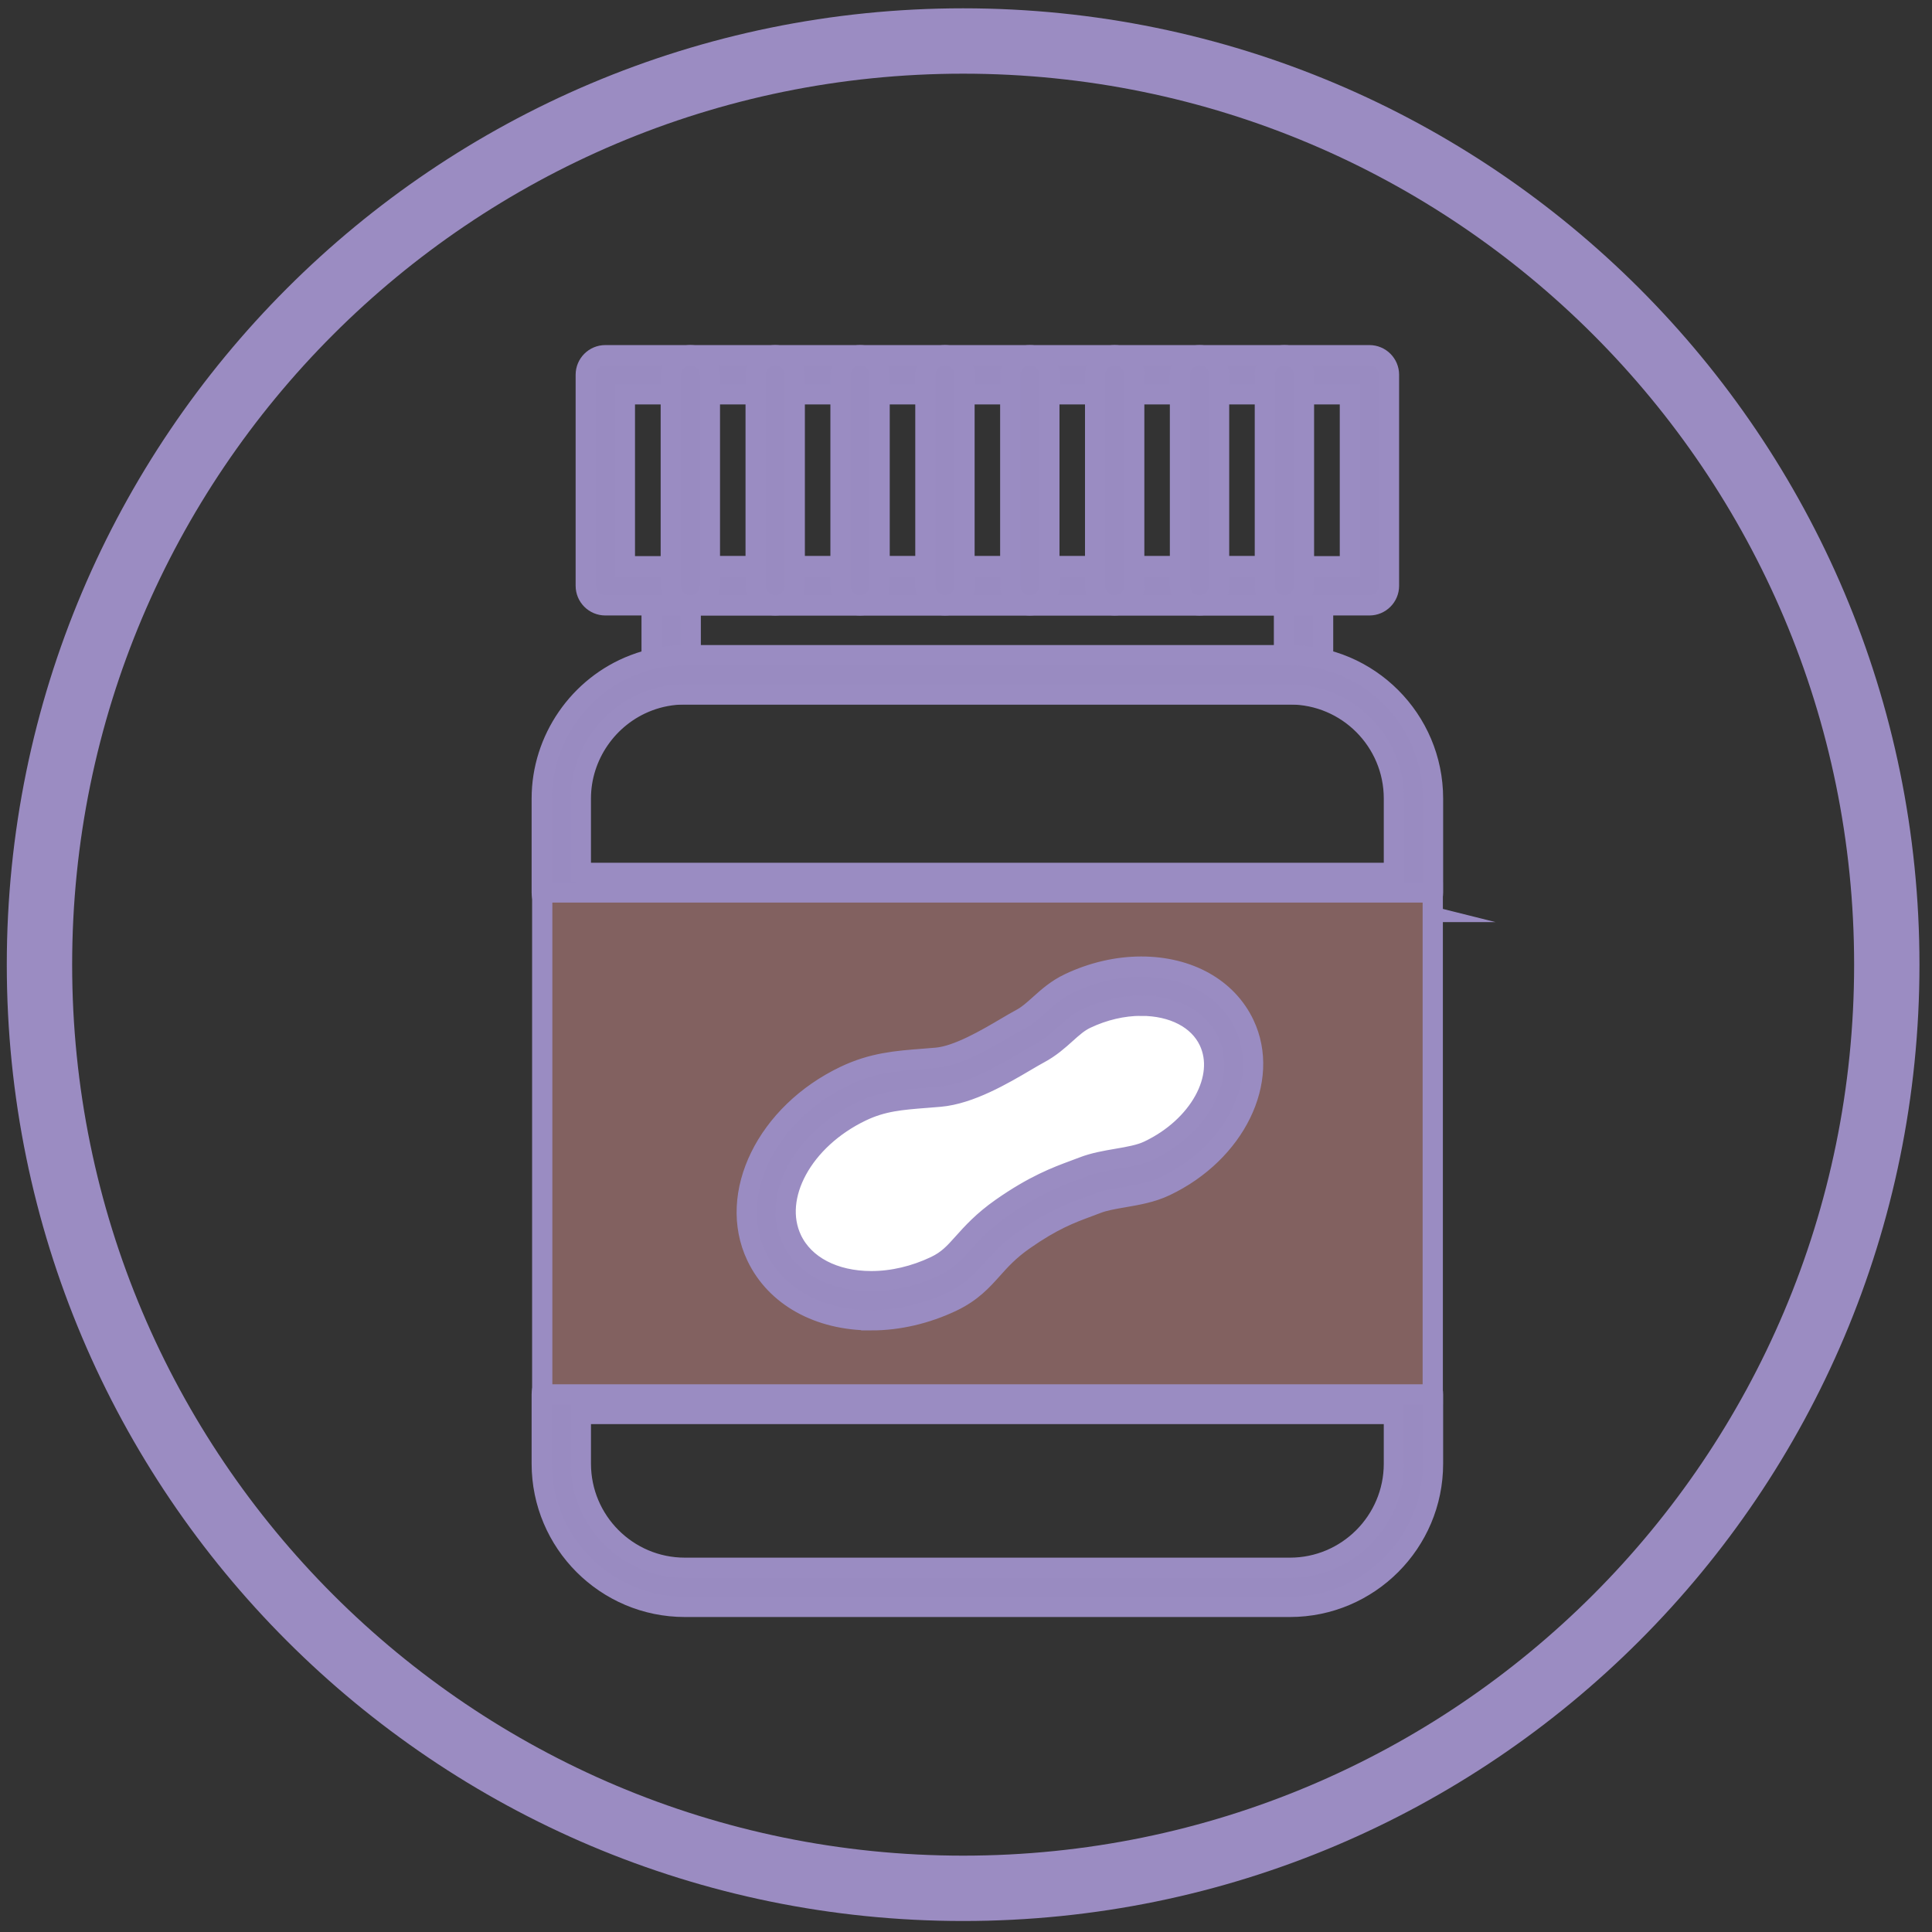 <?xml version="1.0" encoding="UTF-8"?>
<svg id="Másla_x2C__krémy_a_pomazánky" xmlns="http://www.w3.org/2000/svg" viewBox="0 0 1431.5 1431.5">
  <rect x="0" y="0" width="1431.5" height="1431.5" fill="#333333" stroke="none"/>
  <defs>
    <style>
      .cls-1 {
        fill: #9b8cc2;
      }

      .cls-2 {
        fill: #fff;
      }

      .cls-2, .cls-3, .cls-4 {
        stroke: #9a8cc2;
        stroke-miterlimit: 10;
        stroke-width: 15px;
      }

      .cls-3 {
        fill: #826160;
      }

      .cls-4 {
        fill: #998bc1;
      }
    </style>
  </defs>
  <path class="cls-1" d="M713.63,6.16C322.28,6.16,5.03,323.41,5.03,714.76s317.25,708.59,708.59,708.59,708.59-317.25,708.59-708.59S1104.97,6.16,713.63,6.16ZM713.63,1374.93c-364.6,0-660.17-295.57-660.17-660.17S349.02,54.59,713.63,54.59s660.17,295.57,660.17,660.17-295.57,660.17-660.17,660.17Z"/>
  <path class="cls-2" d="M847.96,868.15c-15.08,7.18-34.78,6.71-49.67,12.5-14.93,5.79-30.6,10.15-57.21,28.77-26.58,18.62-28.73,33.64-51.14,44.31-50.88,24.19-107.14,12.24-125.63-26.72-18.45-38.92,7.83-90.08,58.71-114.3,21.05-10,38.98-10,62.85-12.09,23.9-2.05,53.96-22.87,67.94-30.31,14.02-7.48,21.19-19.46,35.32-26.17,44.73-21.25,94.22-10.77,110.44,23.45,16.25,34.26-6.84,79.26-51.61,100.56Z"/>
  <g>
    <g>
      <line class="cls-4" x1="574.38" y1="277.68" x2="574.38" y2="434.04"/>
      <line class="cls-4" x1="700.15" y1="277.68" x2="700.15" y2="434.04"/>
      <line class="cls-4" x1="825.91" y1="277.68" x2="825.91" y2="434.04"/>
      <line class="cls-4" x1="951.68" y1="277.68" x2="951.68" y2="434.04"/>
      <line class="cls-4" x1="888.8" y1="277.68" x2="888.8" y2="434.04"/>
      <line class="cls-4" x1="763.03" y1="277.68" x2="763.03" y2="434.04"/>
      <line class="cls-4" x1="637.27" y1="277.68" x2="637.27" y2="434.04"/>
      <line class="cls-4" x1="511.5" y1="277.68" x2="511.5" y2="434.04"/>
    </g>
    <path class="cls-4" d="M965.85,514.49h-468.55c-8,0-14.49-6.49-14.49-14.49v-65.96c0-8,6.49-14.49,14.49-14.49h468.55c8,0,14.49,6.49,14.49,14.49v65.96c0,8-6.49,14.49-14.49,14.49ZM511.79,485.51h439.56v-36.98h-439.56v36.98Z"/>
    <g>
      <path class="cls-4" d="M1014.68,448.53H448.5c-8,0-14.49-6.49-14.49-14.49v-156.37c0-8,6.49-14.49,14.49-14.49h566.17c8,0,14.49,6.49,14.49,14.49v156.37c0,8-6.49,14.49-14.49,14.49ZM463,419.55h537.19v-127.39H463v127.39Z"/>
      <g>
        <path class="cls-4" d="M574.38,448.53c-8,0-14.49-6.49-14.49-14.49v-156.36c0-8,6.49-14.49,14.49-14.49s14.49,6.49,14.49,14.49v156.36c0,8-6.49,14.49-14.49,14.49Z"/>
        <path class="cls-4" d="M700.15,448.53c-8,0-14.49-6.49-14.49-14.49v-156.36c0-8,6.49-14.49,14.49-14.49s14.49,6.49,14.49,14.49v156.36c0,8-6.49,14.49-14.49,14.49Z"/>
        <path class="cls-4" d="M825.91,448.53c-8,0-14.49-6.49-14.49-14.49v-156.36c0-8,6.49-14.49,14.49-14.49s14.49,6.49,14.49,14.49v156.36c0,8-6.49,14.49-14.49,14.49Z"/>
        <path class="cls-4" d="M951.68,448.53c-8,0-14.49-6.49-14.49-14.49v-156.36c0-8,6.49-14.49,14.49-14.49s14.49,6.49,14.49,14.49v156.36c0,8-6.49,14.49-14.49,14.49Z"/>
        <path class="cls-4" d="M888.79,448.53c-8,0-14.49-6.49-14.49-14.49v-156.36c0-8,6.49-14.49,14.49-14.49s14.49,6.49,14.49,14.49v156.36c0,8-6.49,14.49-14.49,14.49Z"/>
        <path class="cls-4" d="M763.03,448.53c-8,0-14.49-6.49-14.49-14.49v-156.36c0-8,6.49-14.49,14.49-14.49s14.49,6.49,14.49,14.49v156.36c0,8-6.49,14.49-14.49,14.49Z"/>
        <path class="cls-4" d="M637.26,448.53c-8,0-14.49-6.49-14.49-14.49v-156.36c0-8,6.49-14.49,14.49-14.49s14.49,6.49,14.49,14.49v156.36c0,8-6.49,14.49-14.49,14.49Z"/>
        <path class="cls-4" d="M511.5,448.53c-8,0-14.49-6.49-14.49-14.49v-156.36c0-8,6.49-14.49,14.49-14.49s14.49,6.49,14.49,14.49v156.36c0,8-6.49,14.49-14.49,14.49Z"/>
      </g>
    </g>
    <path class="cls-4" d="M955.78,1190.61h-448.38c-58.45,0-106-47.6-106-106.1v-51.31c0-8,6.49-14.49,14.49-14.49h631.4c8,0,14.49,6.49,14.49,14.49v51.31c0,58.51-47.55,106.1-106,106.1ZM430.38,1047.69v36.82c0,42.53,34.55,77.12,77.02,77.12h448.38c42.47,0,77.02-34.6,77.02-77.12v-36.82H430.38Z"/>
    <path class="cls-4" d="M1047.3,675.74H415.89c-8,0-14.49-6.49-14.49-14.49v-69.63c0-43.6,27.43-83.43,68.26-99.09,12.03-4.64,24.73-7,37.72-7h448.41c58.44,0,105.99,47.59,105.99,106.09v69.63c0,8-6.49,14.49-14.49,14.49ZM430.38,646.76h602.42v-55.14c0-42.52-34.55-77.11-77.01-77.11h-448.41c-9.42,0-18.61,1.71-27.32,5.06-29.73,11.41-49.69,40.36-49.69,72.05v55.14Z"/>
    <path class="cls-3" d="M401.76,661.25v371.94h659.83v-371.94H401.76ZM862.99,865.68c-15.79,7.19-36.34,6.7-51.91,12.49-15.61,5.79-31.98,10.18-59.79,28.78-27.77,18.6-30.04,33.66-53.45,44.29-53.16,24.22-111.96,12.25-131.3-26.71-19.27-38.92,8.21-90.06,61.36-114.31,22.02-10,40.74-10,65.69-12.07,24.98-2.07,56.38-22.88,71-30.32,14.65-7.48,22.16-19.44,36.93-26.15,46.75-21.27,98.44-10.77,115.4,23.44,17,34.25-7.14,79.28-53.93,100.55Z"/>
    <path class="cls-4" d="M645.64,978.26c-39.2,0-71.03-17.76-85.14-47.5-21.84-46.06,7.58-105.98,65.58-133.59,20.47-9.73,37.89-11.09,58.07-12.66,3.15-.24,6.39-.5,9.75-.79,15.74-1.35,37.2-14,51.39-22.36,4.21-2.48,7.85-4.63,11-6.3,5.17-2.76,9.32-6.49,14.12-10.8,5.88-5.29,12.55-11.28,21.8-15.66,17.07-8.11,35.51-12.4,53.34-12.4,35.16,0,63.73,15.97,76.41,42.73,19.64,41.4-6.59,95.17-58.48,119.85-10,4.76-20.66,6.59-30.96,8.36-7.33,1.26-14.25,2.45-19.69,4.56-2.21.86-4.43,1.68-6.7,2.53-12.87,4.78-26.18,9.72-47.46,24.61-11.05,7.74-17.3,14.72-23.34,21.47-7.53,8.42-15.32,17.12-29.88,24.05-19.15,9.11-39.83,13.91-59.81,13.91ZM845.54,745.18c-13.55,0-27.7,3.31-40.91,9.59-5.44,2.58-9.81,6.5-14.86,11.04-5.43,4.88-11.57,10.4-19.87,14.82-2.6,1.39-5.99,3.38-9.91,5.69-16.46,9.7-41.33,24.35-63.6,26.27-3.43.3-6.77.56-10.01.81-18.72,1.46-32.25,2.51-47.86,9.93-43.58,20.75-66.84,63.37-51.84,95,9.19,19.37,31.23,30.94,58.96,30.94,15.7,0,32.07-3.84,47.35-11.1,9.29-4.43,14.09-9.79,20.73-17.21,6.47-7.22,14.52-16.22,28.31-25.88,24.33-17.02,40.77-23.13,53.99-28.03,2.13-.79,4.22-1.57,6.3-2.37,8.15-3.17,16.85-4.66,25.28-6.1,8.75-1.5,17.01-2.92,23.41-5.96,37.48-17.82,57.55-54.28,44.75-81.26-7.77-16.39-26.54-26.17-50.22-26.17Z"/>
  </g>
</svg>